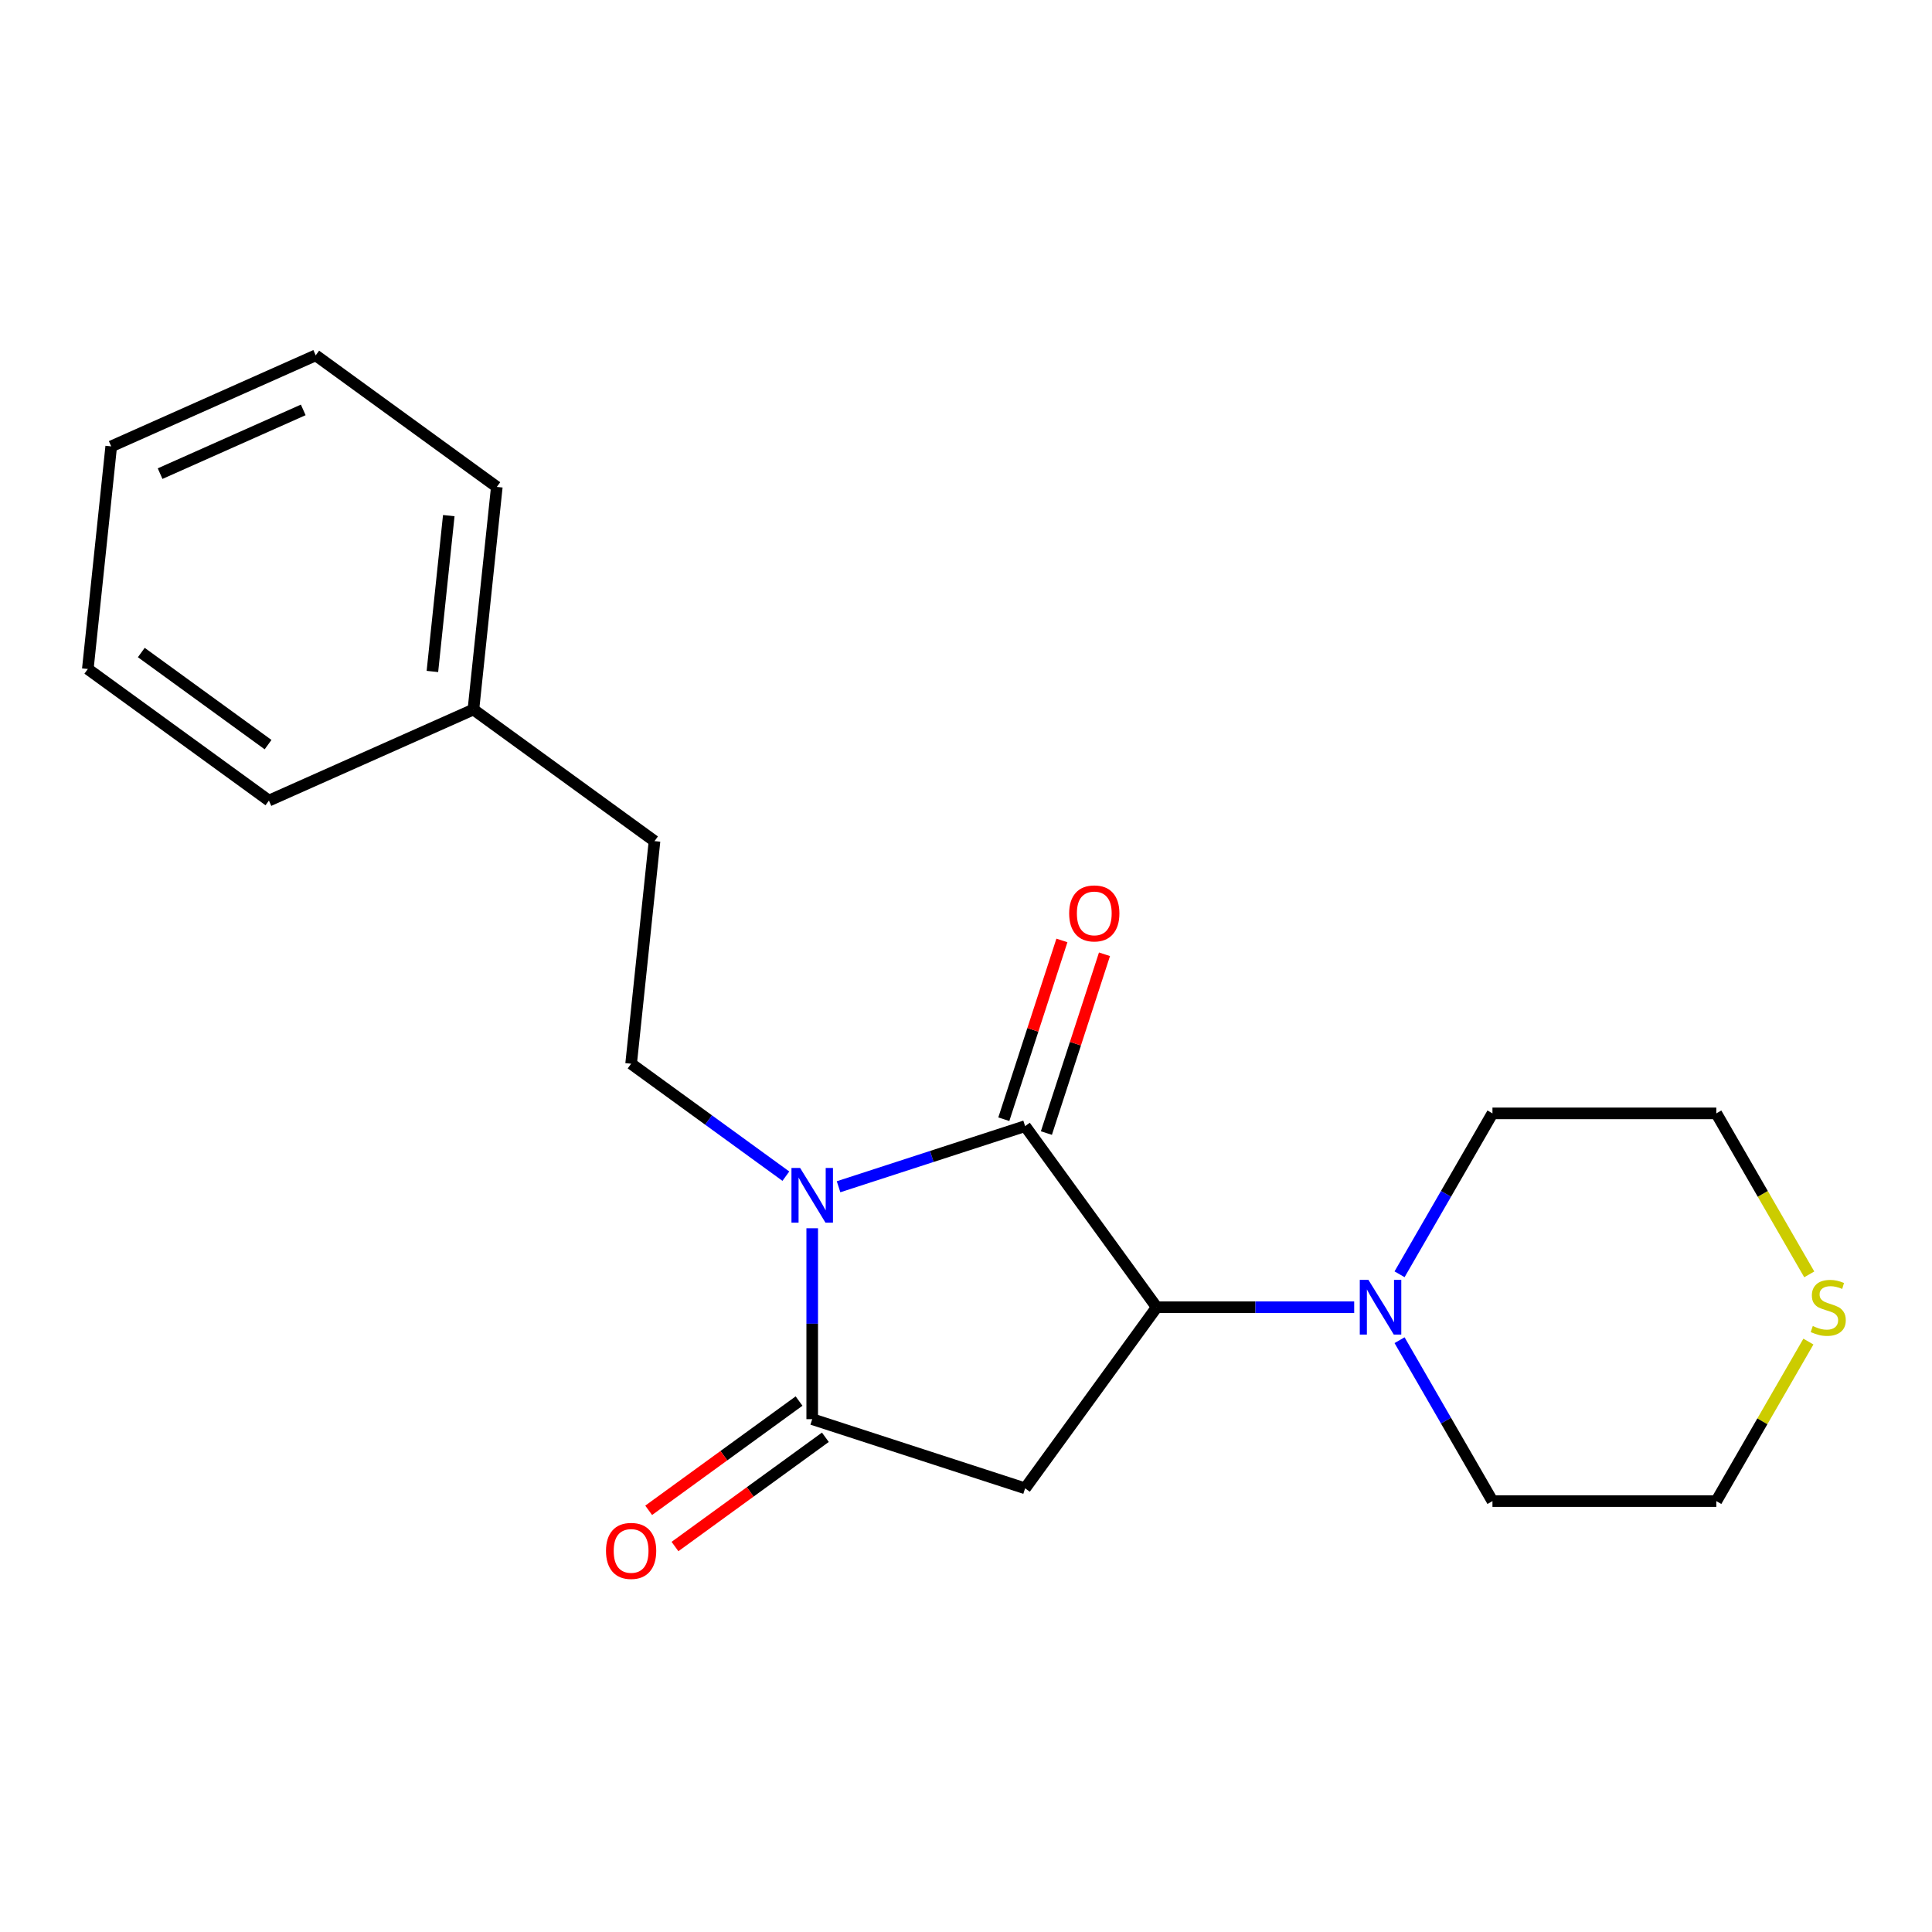 <?xml version='1.0' encoding='iso-8859-1'?>
<svg version='1.1' baseProfile='full'
              xmlns='http://www.w3.org/2000/svg'
                      xmlns:rdkit='http://www.rdkit.org/xml'
                      xmlns:xlink='http://www.w3.org/1999/xlink'
                  xml:space='preserve'
width='1000px' height='1000px' viewBox='0 0 1000 1000'>
<!-- END OF HEADER -->
<rect style='opacity:1.0;fill:#FFFFFF;stroke:none' width='1000' height='1000' x='0' y='0'> </rect>
<path class='bond-0' d='M 434.037,614.262 L 482.316,598.575' style='fill:none;fill-rule:evenodd;stroke:#0000FF;stroke-width:6px;stroke-linecap:butt;stroke-linejoin:miter;stroke-opacity:1' />
<path class='bond-0' d='M 482.316,598.575 L 530.594,582.888' style='fill:none;fill-rule:evenodd;stroke:#000000;stroke-width:6px;stroke-linecap:butt;stroke-linejoin:miter;stroke-opacity:1' />
<path class='bond-1' d='M 420.4,635.749 L 420.4,685.153' style='fill:none;fill-rule:evenodd;stroke:#0000FF;stroke-width:6px;stroke-linecap:butt;stroke-linejoin:miter;stroke-opacity:1' />
<path class='bond-1' d='M 420.4,685.153 L 420.4,734.557' style='fill:none;fill-rule:evenodd;stroke:#000000;stroke-width:6px;stroke-linecap:butt;stroke-linejoin:miter;stroke-opacity:1' />
<path class='bond-5' d='M 406.764,608.785 L 366.714,579.687' style='fill:none;fill-rule:evenodd;stroke:#0000FF;stroke-width:6px;stroke-linecap:butt;stroke-linejoin:miter;stroke-opacity:1' />
<path class='bond-5' d='M 366.714,579.687 L 326.664,550.589' style='fill:none;fill-rule:evenodd;stroke:#000000;stroke-width:6px;stroke-linecap:butt;stroke-linejoin:miter;stroke-opacity:1' />
<path class='bond-2' d='M 530.594,582.888 L 598.698,676.625' style='fill:none;fill-rule:evenodd;stroke:#000000;stroke-width:6px;stroke-linecap:butt;stroke-linejoin:miter;stroke-opacity:1' />
<path class='bond-6' d='M 541.614,586.469 L 556.647,540.2' style='fill:none;fill-rule:evenodd;stroke:#000000;stroke-width:6px;stroke-linecap:butt;stroke-linejoin:miter;stroke-opacity:1' />
<path class='bond-6' d='M 556.647,540.2 L 571.681,493.932' style='fill:none;fill-rule:evenodd;stroke:#FF0000;stroke-width:6px;stroke-linecap:butt;stroke-linejoin:miter;stroke-opacity:1' />
<path class='bond-6' d='M 519.575,579.308 L 534.608,533.039' style='fill:none;fill-rule:evenodd;stroke:#000000;stroke-width:6px;stroke-linecap:butt;stroke-linejoin:miter;stroke-opacity:1' />
<path class='bond-6' d='M 534.608,533.039 L 549.642,486.771' style='fill:none;fill-rule:evenodd;stroke:#FF0000;stroke-width:6px;stroke-linecap:butt;stroke-linejoin:miter;stroke-opacity:1' />
<path class='bond-3' d='M 420.4,734.557 L 530.594,770.361' style='fill:none;fill-rule:evenodd;stroke:#000000;stroke-width:6px;stroke-linecap:butt;stroke-linejoin:miter;stroke-opacity:1' />
<path class='bond-7' d='M 413.59,725.184 L 374.67,753.461' style='fill:none;fill-rule:evenodd;stroke:#000000;stroke-width:6px;stroke-linecap:butt;stroke-linejoin:miter;stroke-opacity:1' />
<path class='bond-7' d='M 374.67,753.461 L 335.75,781.738' style='fill:none;fill-rule:evenodd;stroke:#FF0000;stroke-width:6px;stroke-linecap:butt;stroke-linejoin:miter;stroke-opacity:1' />
<path class='bond-7' d='M 427.211,743.931 L 388.291,772.208' style='fill:none;fill-rule:evenodd;stroke:#000000;stroke-width:6px;stroke-linecap:butt;stroke-linejoin:miter;stroke-opacity:1' />
<path class='bond-7' d='M 388.291,772.208 L 349.371,800.485' style='fill:none;fill-rule:evenodd;stroke:#FF0000;stroke-width:6px;stroke-linecap:butt;stroke-linejoin:miter;stroke-opacity:1' />
<path class='bond-4' d='M 598.698,676.625 L 649.812,676.625' style='fill:none;fill-rule:evenodd;stroke:#000000;stroke-width:6px;stroke-linecap:butt;stroke-linejoin:miter;stroke-opacity:1' />
<path class='bond-4' d='M 649.812,676.625 L 700.926,676.625' style='fill:none;fill-rule:evenodd;stroke:#0000FF;stroke-width:6px;stroke-linecap:butt;stroke-linejoin:miter;stroke-opacity:1' />
<path class='bond-20' d='M 598.698,676.625 L 530.594,770.361' style='fill:none;fill-rule:evenodd;stroke:#000000;stroke-width:6px;stroke-linecap:butt;stroke-linejoin:miter;stroke-opacity:1' />
<path class='bond-10' d='M 724.41,659.568 L 748.452,617.926' style='fill:none;fill-rule:evenodd;stroke:#0000FF;stroke-width:6px;stroke-linecap:butt;stroke-linejoin:miter;stroke-opacity:1' />
<path class='bond-10' d='M 748.452,617.926 L 772.495,576.283' style='fill:none;fill-rule:evenodd;stroke:#000000;stroke-width:6px;stroke-linecap:butt;stroke-linejoin:miter;stroke-opacity:1' />
<path class='bond-11' d='M 724.41,693.682 L 748.452,735.324' style='fill:none;fill-rule:evenodd;stroke:#0000FF;stroke-width:6px;stroke-linecap:butt;stroke-linejoin:miter;stroke-opacity:1' />
<path class='bond-11' d='M 748.452,735.324 L 772.495,776.967' style='fill:none;fill-rule:evenodd;stroke:#000000;stroke-width:6px;stroke-linecap:butt;stroke-linejoin:miter;stroke-opacity:1' />
<path class='bond-9' d='M 326.664,550.589 L 338.775,435.359' style='fill:none;fill-rule:evenodd;stroke:#000000;stroke-width:6px;stroke-linecap:butt;stroke-linejoin:miter;stroke-opacity:1' />
<path class='bond-8' d='M 936.028,694.402 L 912.194,735.684' style='fill:none;fill-rule:evenodd;stroke:#CCCC00;stroke-width:6px;stroke-linecap:butt;stroke-linejoin:miter;stroke-opacity:1' />
<path class='bond-8' d='M 912.194,735.684 L 888.359,776.967' style='fill:none;fill-rule:evenodd;stroke:#000000;stroke-width:6px;stroke-linecap:butt;stroke-linejoin:miter;stroke-opacity:1' />
<path class='bond-21' d='M 936.467,659.608 L 912.413,617.946' style='fill:none;fill-rule:evenodd;stroke:#CCCC00;stroke-width:6px;stroke-linecap:butt;stroke-linejoin:miter;stroke-opacity:1' />
<path class='bond-21' d='M 912.413,617.946 L 888.359,576.283' style='fill:none;fill-rule:evenodd;stroke:#000000;stroke-width:6px;stroke-linecap:butt;stroke-linejoin:miter;stroke-opacity:1' />
<path class='bond-12' d='M 338.775,435.359 L 245.039,367.256' style='fill:none;fill-rule:evenodd;stroke:#000000;stroke-width:6px;stroke-linecap:butt;stroke-linejoin:miter;stroke-opacity:1' />
<path class='bond-13' d='M 772.495,576.283 L 888.359,576.283' style='fill:none;fill-rule:evenodd;stroke:#000000;stroke-width:6px;stroke-linecap:butt;stroke-linejoin:miter;stroke-opacity:1' />
<path class='bond-14' d='M 772.495,776.967 L 888.359,776.967' style='fill:none;fill-rule:evenodd;stroke:#000000;stroke-width:6px;stroke-linecap:butt;stroke-linejoin:miter;stroke-opacity:1' />
<path class='bond-15' d='M 245.039,367.256 L 257.15,252.026' style='fill:none;fill-rule:evenodd;stroke:#000000;stroke-width:6px;stroke-linecap:butt;stroke-linejoin:miter;stroke-opacity:1' />
<path class='bond-15' d='M 223.809,347.549 L 232.287,266.888' style='fill:none;fill-rule:evenodd;stroke:#000000;stroke-width:6px;stroke-linecap:butt;stroke-linejoin:miter;stroke-opacity:1' />
<path class='bond-16' d='M 245.039,367.256 L 139.191,414.382' style='fill:none;fill-rule:evenodd;stroke:#000000;stroke-width:6px;stroke-linecap:butt;stroke-linejoin:miter;stroke-opacity:1' />
<path class='bond-18' d='M 257.15,252.026 L 163.413,183.922' style='fill:none;fill-rule:evenodd;stroke:#000000;stroke-width:6px;stroke-linecap:butt;stroke-linejoin:miter;stroke-opacity:1' />
<path class='bond-17' d='M 139.191,414.382 L 45.455,346.278' style='fill:none;fill-rule:evenodd;stroke:#000000;stroke-width:6px;stroke-linecap:butt;stroke-linejoin:miter;stroke-opacity:1' />
<path class='bond-17' d='M 138.751,385.419 L 73.136,337.747' style='fill:none;fill-rule:evenodd;stroke:#000000;stroke-width:6px;stroke-linecap:butt;stroke-linejoin:miter;stroke-opacity:1' />
<path class='bond-19' d='M 45.455,346.278 L 57.566,231.049' style='fill:none;fill-rule:evenodd;stroke:#000000;stroke-width:6px;stroke-linecap:butt;stroke-linejoin:miter;stroke-opacity:1' />
<path class='bond-22' d='M 163.413,183.922 L 57.566,231.049' style='fill:none;fill-rule:evenodd;stroke:#000000;stroke-width:6px;stroke-linecap:butt;stroke-linejoin:miter;stroke-opacity:1' />
<path class='bond-22' d='M 156.961,212.161 L 82.868,245.149' style='fill:none;fill-rule:evenodd;stroke:#000000;stroke-width:6px;stroke-linecap:butt;stroke-linejoin:miter;stroke-opacity:1' />
<path  class='atom-0' d='M 414.14 604.533
L 423.42 619.533
Q 424.34 621.013, 425.82 623.693
Q 427.3 626.373, 427.38 626.533
L 427.38 604.533
L 431.14 604.533
L 431.14 632.853
L 427.26 632.853
L 417.3 616.453
Q 416.14 614.533, 414.9 612.333
Q 413.7 610.133, 413.34 609.453
L 413.34 632.853
L 409.66 632.853
L 409.66 604.533
L 414.14 604.533
' fill='#0000FF'/>
<path  class='atom-5' d='M 708.302 662.465
L 717.582 677.465
Q 718.502 678.945, 719.982 681.625
Q 721.462 684.305, 721.542 684.465
L 721.542 662.465
L 725.302 662.465
L 725.302 690.785
L 721.422 690.785
L 711.462 674.385
Q 710.302 672.465, 709.062 670.265
Q 707.862 668.065, 707.502 667.385
L 707.502 690.785
L 703.822 690.785
L 703.822 662.465
L 708.302 662.465
' fill='#0000FF'/>
<path  class='atom-7' d='M 553.398 472.775
Q 553.398 465.975, 556.758 462.175
Q 560.118 458.375, 566.398 458.375
Q 572.678 458.375, 576.038 462.175
Q 579.398 465.975, 579.398 472.775
Q 579.398 479.655, 575.998 483.575
Q 572.598 487.455, 566.398 487.455
Q 560.158 487.455, 556.758 483.575
Q 553.398 479.695, 553.398 472.775
M 566.398 484.255
Q 570.718 484.255, 573.038 481.375
Q 575.398 478.455, 575.398 472.775
Q 575.398 467.215, 573.038 464.415
Q 570.718 461.575, 566.398 461.575
Q 562.078 461.575, 559.718 464.375
Q 557.398 467.175, 557.398 472.775
Q 557.398 478.495, 559.718 481.375
Q 562.078 484.255, 566.398 484.255
' fill='#FF0000'/>
<path  class='atom-8' d='M 313.664 802.741
Q 313.664 795.941, 317.024 792.141
Q 320.384 788.341, 326.664 788.341
Q 332.944 788.341, 336.304 792.141
Q 339.664 795.941, 339.664 802.741
Q 339.664 809.621, 336.264 813.541
Q 332.864 817.421, 326.664 817.421
Q 320.424 817.421, 317.024 813.541
Q 313.664 809.661, 313.664 802.741
M 326.664 814.221
Q 330.984 814.221, 333.304 811.341
Q 335.664 808.421, 335.664 802.741
Q 335.664 797.181, 333.304 794.381
Q 330.984 791.541, 326.664 791.541
Q 322.344 791.541, 319.984 794.341
Q 317.664 797.141, 317.664 802.741
Q 317.664 808.461, 319.984 811.341
Q 322.344 814.221, 326.664 814.221
' fill='#FF0000'/>
<path  class='atom-9' d='M 938.292 686.345
Q 938.612 686.465, 939.932 687.025
Q 941.252 687.585, 942.692 687.945
Q 944.172 688.265, 945.612 688.265
Q 948.292 688.265, 949.852 686.985
Q 951.412 685.665, 951.412 683.385
Q 951.412 681.825, 950.612 680.865
Q 949.852 679.905, 948.652 679.385
Q 947.452 678.865, 945.452 678.265
Q 942.932 677.505, 941.412 676.785
Q 939.932 676.065, 938.852 674.545
Q 937.812 673.025, 937.812 670.465
Q 937.812 666.905, 940.212 664.705
Q 942.652 662.505, 947.452 662.505
Q 950.732 662.505, 954.452 664.065
L 953.532 667.145
Q 950.132 665.745, 947.572 665.745
Q 944.812 665.745, 943.292 666.905
Q 941.772 668.025, 941.812 669.985
Q 941.812 671.505, 942.572 672.425
Q 943.372 673.345, 944.492 673.865
Q 945.652 674.385, 947.572 674.985
Q 950.132 675.785, 951.652 676.585
Q 953.172 677.385, 954.252 679.025
Q 955.372 680.625, 955.372 683.385
Q 955.372 687.305, 952.732 689.425
Q 950.132 691.505, 945.772 691.505
Q 943.252 691.505, 941.332 690.945
Q 939.452 690.425, 937.212 689.505
L 938.292 686.345
' fill='#CCCC00'/>
</svg>
